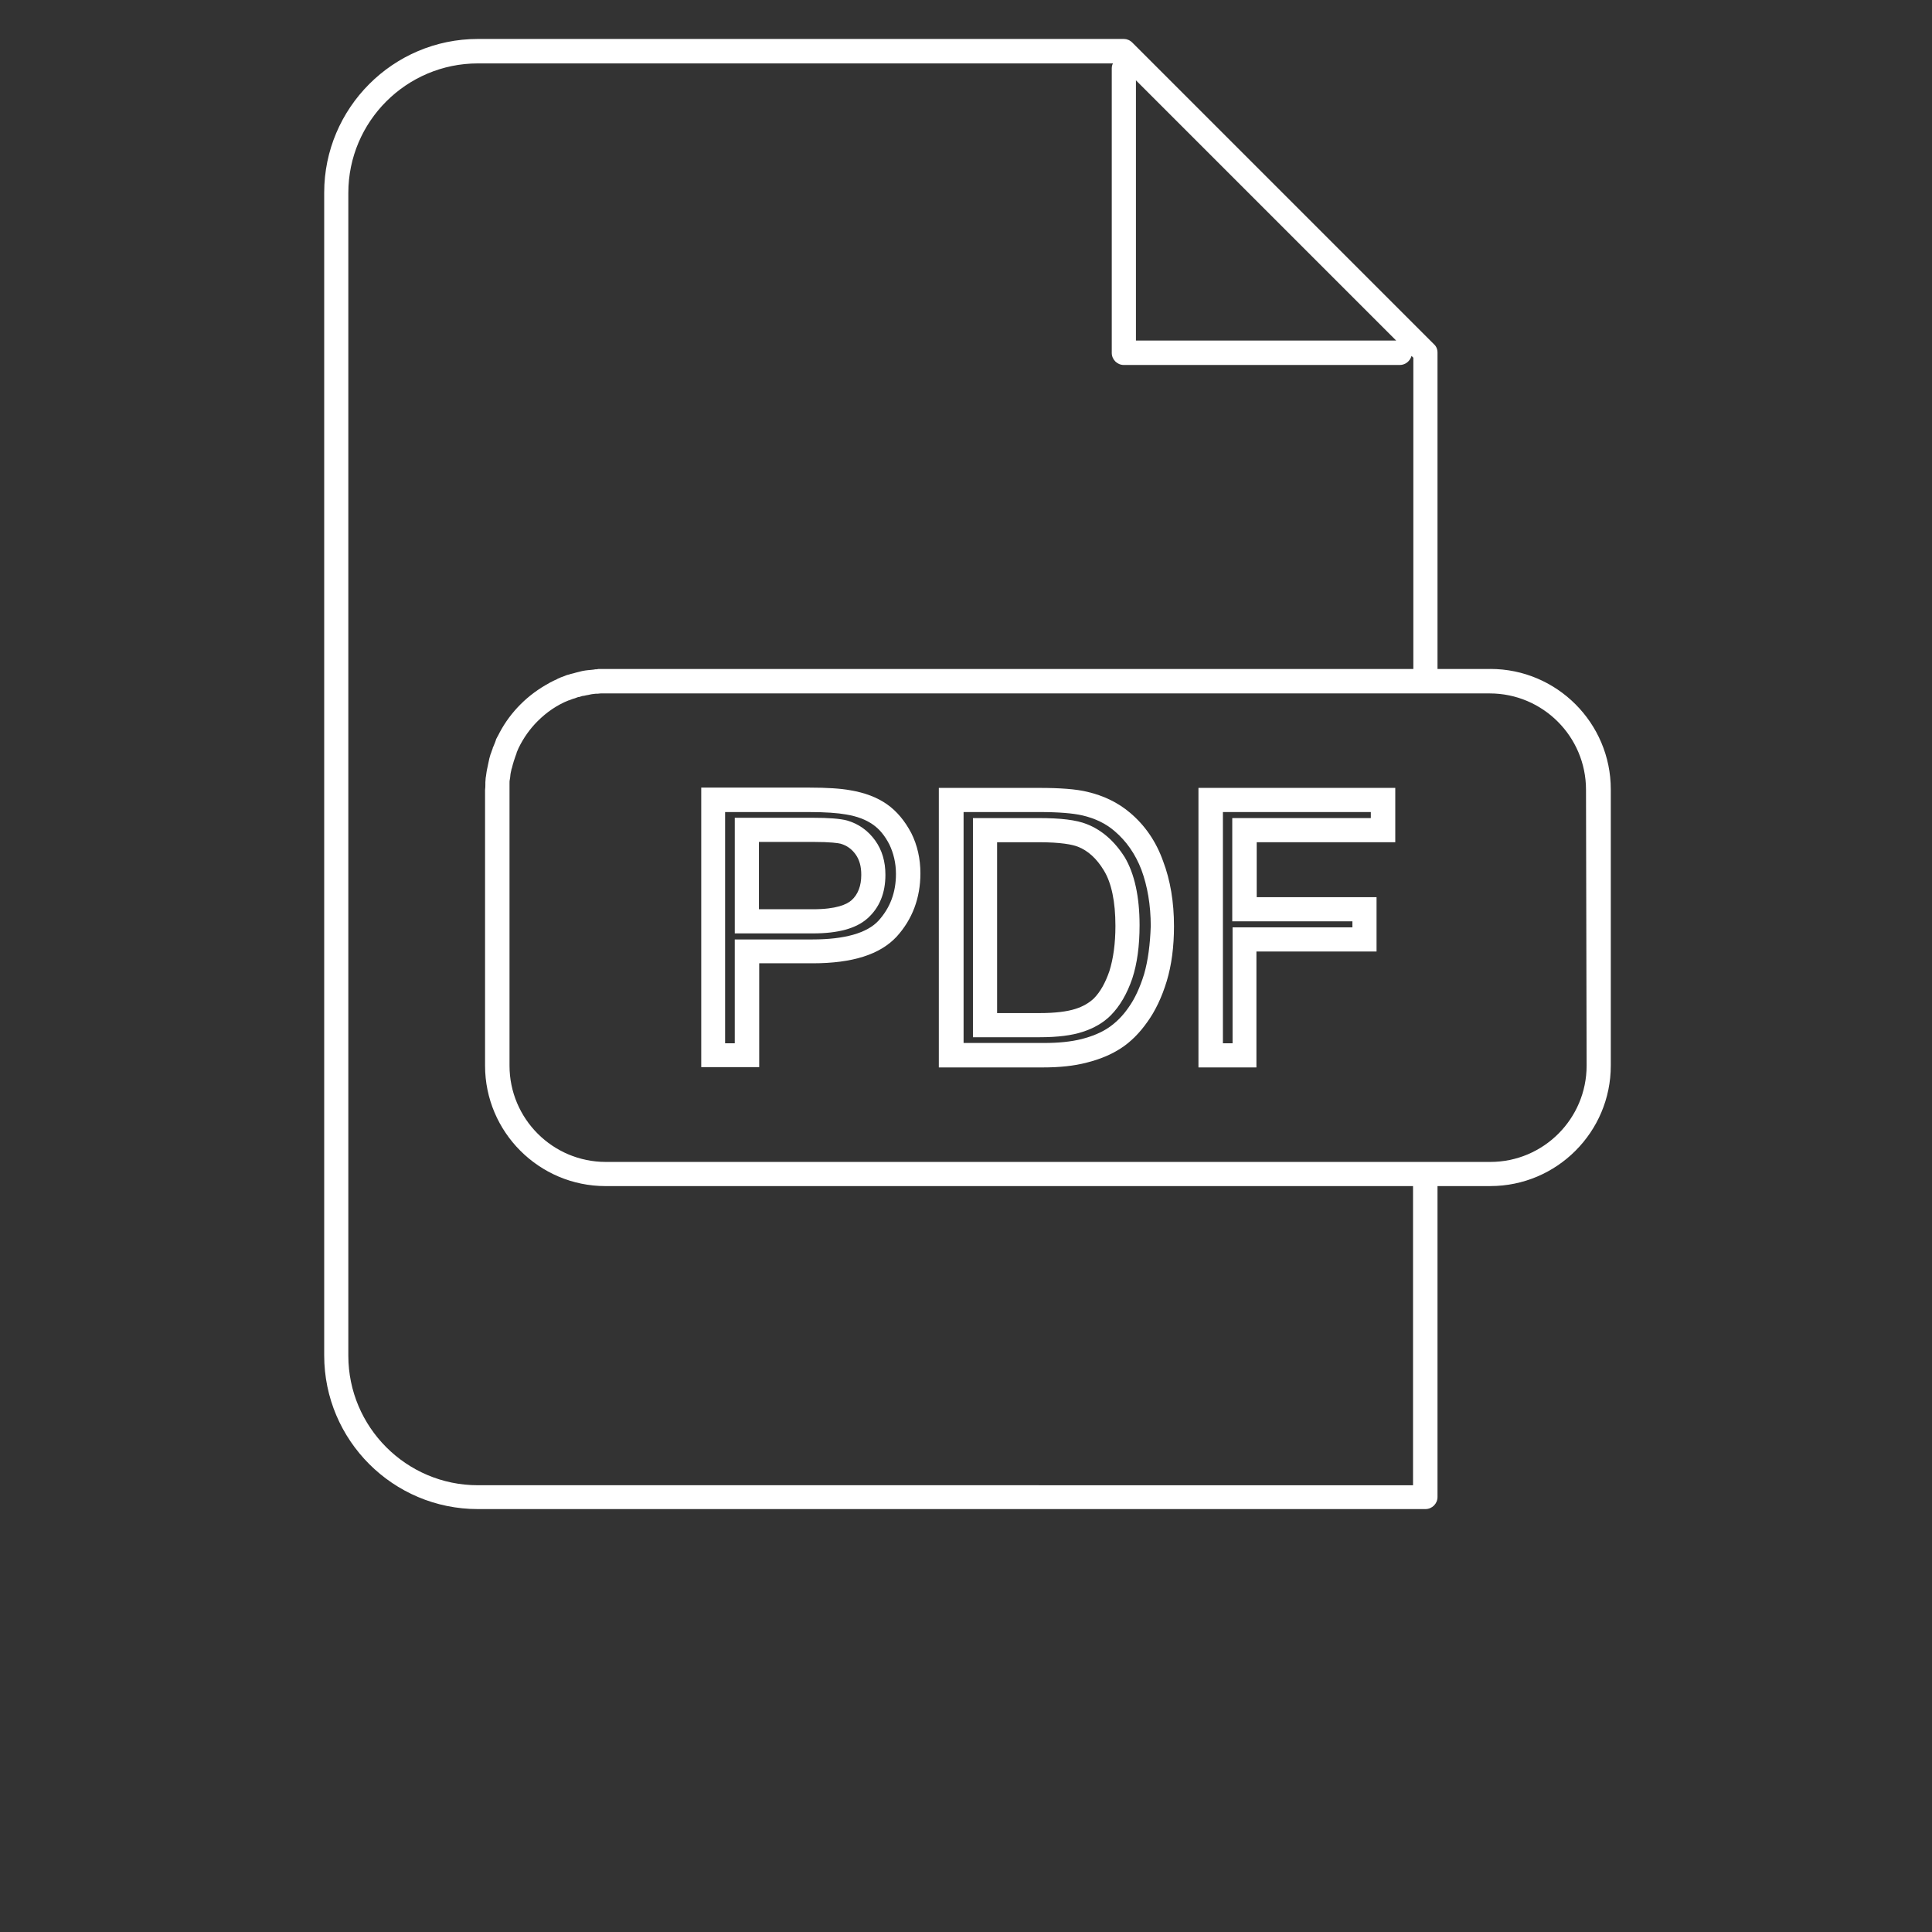 <?xml version="1.0" encoding="UTF-8"?> <svg xmlns="http://www.w3.org/2000/svg" width="152" height="152" viewBox="0 0 152 152" fill="none"><rect x="0" y="0" width="152" height="152" fill="#333333" stroke="none"/> <path d="M117.253 52.631H113.096V27.742C113.096 27.481 113.001 27.243 112.811 27.077L89.084 3.35C88.894 3.16 88.657 3.065 88.419 3.065H37.595C30.921 3.065 25.506 8.504 25.506 15.154V106.638C25.506 113.312 30.921 118.727 37.595 118.727H112.146C112.669 118.727 113.096 118.299 113.096 117.777V93.314H117.253C122.478 93.314 126.729 89.062 126.729 83.837V62.106C126.729 56.881 122.478 52.629 117.253 52.629V52.631ZM89.37 6.319L109.842 26.791H89.37V6.319ZM37.594 116.851C31.965 116.851 27.405 112.267 27.405 106.662V15.178C27.405 9.549 31.989 4.989 37.594 4.989H87.563C87.492 5.108 87.468 5.25 87.468 5.393V27.765C87.468 28.288 87.895 28.715 88.418 28.715H110.125C110.577 28.715 110.933 28.406 111.052 28.003L111.194 28.145V52.632H47.663H47.401H47.188C47.116 52.632 47.021 52.632 46.95 52.656C46.879 52.656 46.784 52.656 46.712 52.68C46.641 52.68 46.57 52.703 46.499 52.703C46.404 52.703 46.333 52.727 46.237 52.727C46.166 52.727 46.119 52.751 46.047 52.751C45.953 52.775 45.858 52.775 45.786 52.798C45.715 52.822 45.667 52.822 45.596 52.846L45.311 52.917C45.264 52.941 45.193 52.941 45.145 52.965L44.86 53.036C44.789 53.06 44.741 53.084 44.694 53.084C44.599 53.107 44.528 53.131 44.432 53.178C44.361 53.202 44.29 53.226 44.242 53.25C44.171 53.273 44.1 53.297 44.005 53.345C43.934 53.368 43.839 53.416 43.767 53.464C43.72 53.487 43.649 53.511 43.601 53.535C43.483 53.582 43.388 53.654 43.269 53.701C43.245 53.725 43.221 53.725 43.197 53.748C41.559 54.627 40.181 55.981 39.302 57.644L39.231 57.786C39.184 57.881 39.136 57.952 39.089 58.047C39.041 58.119 39.017 58.19 38.994 58.285C38.97 58.356 38.946 58.404 38.922 58.475C38.875 58.57 38.851 58.665 38.804 58.76C38.78 58.807 38.756 58.855 38.756 58.902C38.709 58.997 38.685 59.116 38.637 59.235C38.614 59.282 38.614 59.306 38.59 59.354C38.566 59.472 38.519 59.567 38.495 59.686C38.495 59.734 38.471 59.757 38.471 59.805C38.447 59.924 38.424 60.019 38.4 60.137C38.4 60.185 38.376 60.209 38.376 60.256C38.352 60.375 38.329 60.47 38.305 60.589C38.305 60.636 38.281 60.684 38.281 60.731C38.257 60.85 38.257 60.945 38.234 61.064C38.234 61.111 38.21 61.159 38.21 61.206C38.21 61.325 38.186 61.444 38.186 61.538V61.681C38.186 61.847 38.186 61.99 38.162 62.156V62.18V83.84C38.162 89.065 42.414 93.316 47.639 93.316H111.17V116.852L37.594 116.851ZM124.827 83.839C124.827 88.019 121.43 91.415 117.25 91.415H47.663C43.483 91.415 40.086 88.019 40.086 83.839V62.107V62.083V61.703V61.585C40.086 61.49 40.086 61.418 40.11 61.323C40.11 61.276 40.134 61.228 40.134 61.181C40.134 61.11 40.158 61.038 40.158 60.943C40.158 60.896 40.181 60.848 40.181 60.801C40.205 60.73 40.205 60.658 40.229 60.587C40.229 60.54 40.253 60.468 40.276 60.421C40.3 60.35 40.3 60.278 40.324 60.231C40.348 60.16 40.348 60.112 40.371 60.065C40.395 60.017 40.395 59.946 40.419 59.898L40.49 59.685C40.514 59.637 40.514 59.59 40.538 59.542C40.561 59.447 40.609 59.376 40.633 59.281C40.633 59.257 40.656 59.233 40.656 59.186C40.704 59.067 40.751 58.972 40.799 58.853C41.179 58.07 41.678 57.357 42.295 56.74C43.008 56.027 43.839 55.457 44.741 55.101H44.765C44.86 55.053 44.979 55.03 45.074 54.982C45.098 54.982 45.121 54.958 45.169 54.958C45.264 54.935 45.335 54.887 45.43 54.863C45.478 54.84 45.501 54.84 45.549 54.84C45.62 54.816 45.715 54.792 45.786 54.768C45.834 54.745 45.881 54.745 45.929 54.745C46 54.721 46.071 54.721 46.143 54.697C46.19 54.697 46.238 54.673 46.285 54.673C46.356 54.65 46.428 54.65 46.499 54.626C46.546 54.626 46.594 54.602 46.665 54.602C46.736 54.602 46.808 54.578 46.879 54.578H47.021C47.093 54.578 47.164 54.555 47.259 54.555H47.354H47.615H117.203C121.383 54.555 124.779 57.951 124.779 62.131L124.827 83.839Z" fill="white"></path> <path d="M66.643 64.552C66.097 64.41 65.242 64.338 63.912 64.338H57.808V73.435H63.96C65.931 73.435 67.356 73.055 68.258 72.247C69.185 71.416 69.66 70.276 69.66 68.827C69.66 67.782 69.398 66.88 68.852 66.12C68.282 65.336 67.546 64.814 66.643 64.552L66.643 64.552ZM67 70.822C66.62 71.155 65.812 71.535 63.96 71.535H59.708V66.238H63.912C65.385 66.238 65.954 66.333 66.144 66.381C66.62 66.523 66.999 66.785 67.308 67.212C67.617 67.64 67.76 68.162 67.76 68.827C67.76 69.706 67.498 70.371 66.999 70.822L67 70.822Z" fill="white"></path> <path d="M69.777 63.271C68.993 62.725 68.043 62.369 66.927 62.179C66.167 62.036 65.074 61.965 63.697 61.965H55.17V83.957H59.73V75.787H63.934C67.069 75.787 69.23 75.098 70.537 73.697C71.772 72.343 72.413 70.657 72.413 68.71C72.413 67.57 72.175 66.501 71.7 65.551C71.201 64.601 70.56 63.817 69.776 63.271L69.777 63.271ZM69.112 72.439C68.209 73.412 66.452 73.911 63.91 73.911H57.807V82.081H57.047V63.889H63.673C64.932 63.889 65.906 63.96 66.571 64.079C67.426 64.221 68.115 64.482 68.661 64.862C69.183 65.219 69.611 65.741 69.967 66.43C70.299 67.119 70.489 67.902 70.489 68.757C70.489 70.206 70.038 71.418 69.112 72.439L69.112 72.439Z" fill="white"></path> <path d="M85.5 64.837C84.669 64.504 83.434 64.362 81.724 64.362H76.546V81.604H81.795C83.22 81.604 84.336 81.462 85.191 81.177C86.07 80.892 86.806 80.464 87.376 79.894C88.112 79.158 88.682 78.16 89.086 76.973C89.466 75.809 89.656 74.408 89.656 72.793C89.656 70.537 89.252 68.732 88.492 67.449C87.685 66.167 86.664 65.288 85.5 64.837L85.5 64.837ZM87.281 76.403C86.972 77.305 86.569 78.042 86.046 78.564C85.69 78.897 85.215 79.182 84.621 79.372C83.956 79.585 83.03 79.704 81.795 79.704H78.446V66.262H81.7C83.505 66.262 84.383 66.452 84.811 66.618C85.595 66.927 86.284 67.544 86.853 68.494C87.447 69.468 87.756 70.941 87.756 72.841C87.756 74.218 87.59 75.429 87.281 76.403L87.281 76.403Z" fill="white"></path> <path d="M88.896 63.936C87.97 63.152 86.854 62.605 85.547 62.297C84.669 62.083 83.41 61.988 81.747 61.988H73.862V83.98H82.056C83.362 83.98 84.502 83.862 85.5 83.6C86.545 83.339 87.447 82.959 88.207 82.46C88.967 81.962 89.656 81.273 90.274 80.394C90.891 79.539 91.414 78.447 91.794 77.188C92.174 75.929 92.364 74.48 92.364 72.865C92.364 70.989 92.079 69.255 91.509 67.759C90.962 66.215 90.084 64.933 88.896 63.935L88.896 63.936ZM90.012 76.642C89.68 77.711 89.276 78.589 88.777 79.278C88.302 79.967 87.756 80.49 87.186 80.87C86.616 81.249 85.927 81.534 85.096 81.748C84.241 81.962 83.267 82.057 82.104 82.057H75.81V63.888H81.795C83.291 63.888 84.407 63.983 85.144 64.149C86.165 64.387 86.996 64.791 87.685 65.384C88.611 66.168 89.324 67.189 89.799 68.424C90.274 69.707 90.535 71.203 90.535 72.866C90.487 74.291 90.321 75.573 90.012 76.642L90.012 76.642Z" fill="white"></path> <path d="M94.288 83.98H98.848V74.86H108.3V70.585H98.871V66.262H109.773V61.987H94.288V83.98ZM96.188 63.888H107.849V64.362H96.948V72.485H106.4V72.96H96.972V82.08H96.212V63.888H96.188Z" fill="white"></path> </svg> 